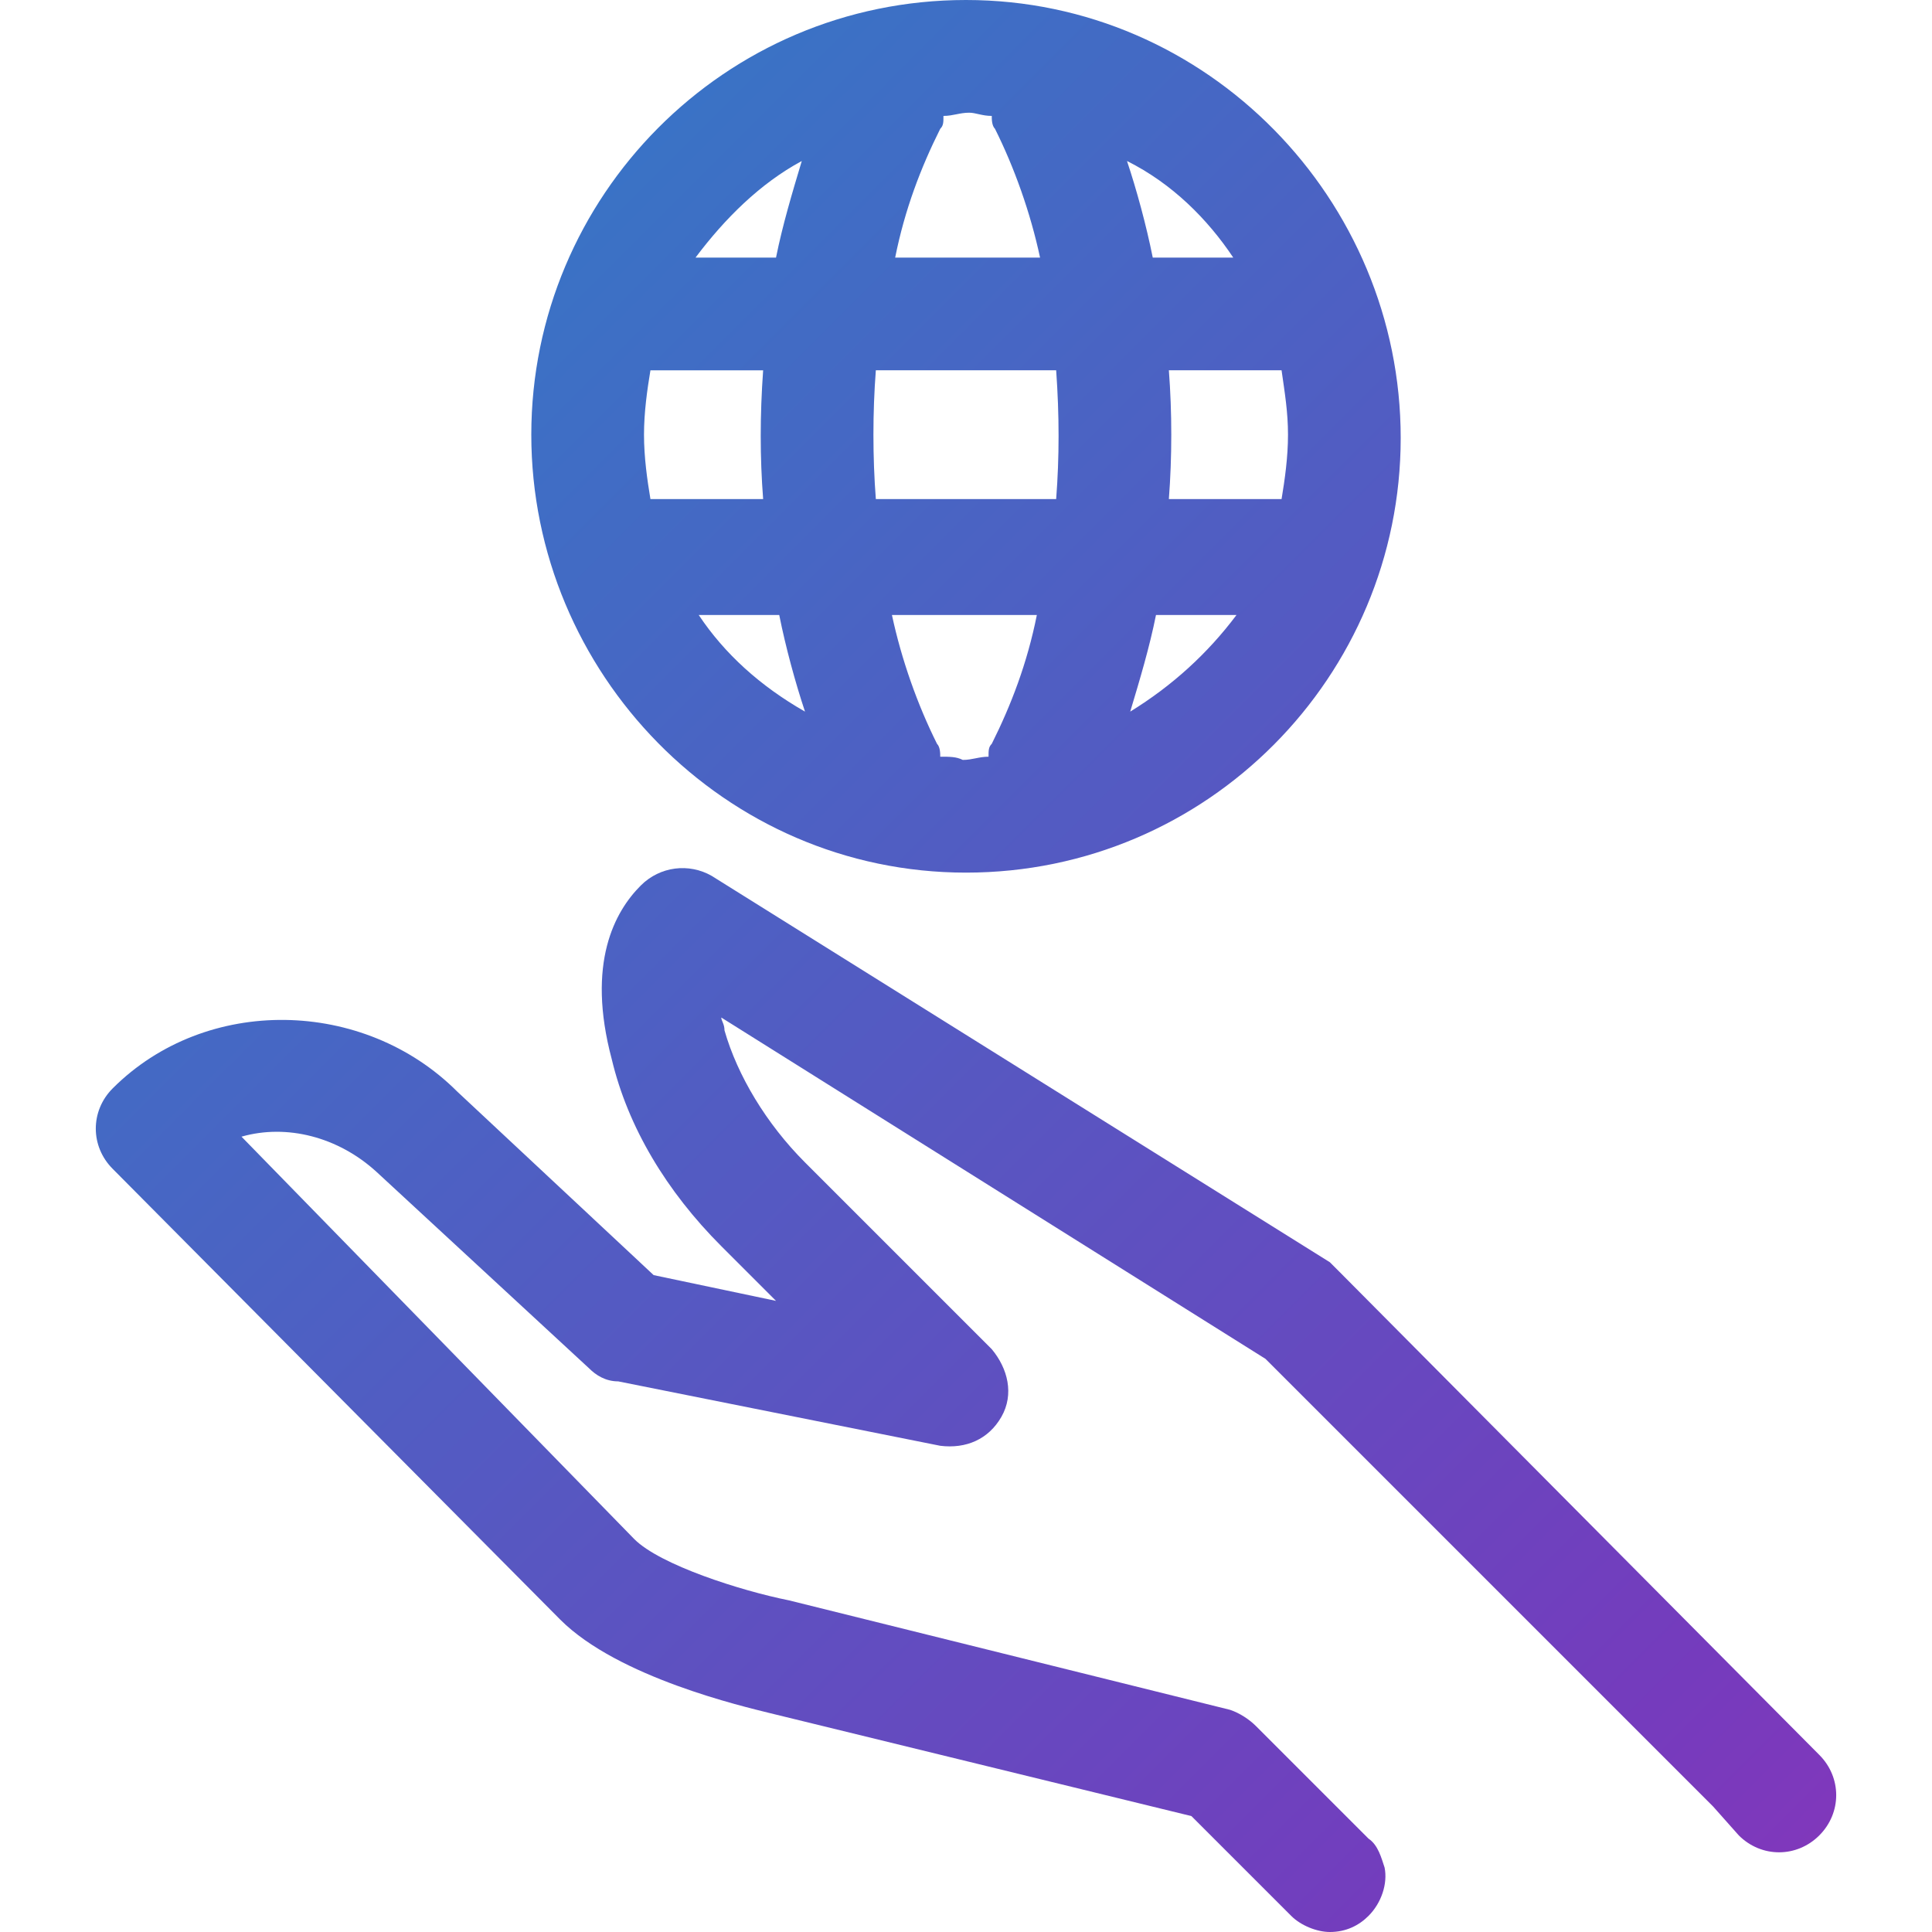 <?xml version="1.0" encoding="utf-8"?>
<!-- Generator: Adobe Illustrator 24.0.1, SVG Export Plug-In . SVG Version: 6.00 Build 0)  -->
<svg version="1.1" id="Layer_1" xmlns="http://www.w3.org/2000/svg" xmlns:xlink="http://www.w3.org/1999/xlink" x="0px" y="0px"
	 viewBox="0 0 60 60" style="enable-background:new 0 0 60 60;" xml:space="preserve">
<style type="text/css">
	.st0{fill:url(#SVGID_1_);}
	.st1{fill:url(#SVGID_2_);}
</style>
<title>ico - managed serices</title>
<desc>Created with Sketch.</desc>
<g>
	<linearGradient id="SVGID_1_" gradientUnits="userSpaceOnUse" x1="78.567" y1="93.958" x2="-34.865" y2="-19.474">
		<stop  offset="0" style="stop-color:#C724B1"/>
		<stop  offset="0.3" style="stop-color:#753BBD"/>
		<stop  offset="1" style="stop-color:#00A9CE"/>
	</linearGradient>
	<path class="st0" d="M56.5,54.5l-14.9-15c-0.1-0.1-0.2-0.2-0.3-0.3l-19.2-12c-0.7-0.4-1.6-0.3-2.2,0.3c-0.8,0.8-1.7,2.4-0.9,5.4
		c0.5,2.1,1.7,4.1,3.4,5.8l1.7,1.7l-3.8-0.8l-6.1-5.7c-2.9-2.9-7.8-3-10.7-0.1c-0.7,0.7-0.7,1.8,0,2.5l13.9,14
		c1.8,1.8,5.7,2.7,6.5,2.9L37,56.4l3.1,3.1c0.3,0.3,0.8,0.5,1.2,0.5c0.5,0,0.9-0.2,1.2-0.5c0.4-0.4,0.6-1,0.5-1.5
		c-0.1-0.3-0.2-0.7-0.5-0.9l-3.5-3.5c-0.2-0.2-0.5-0.4-0.8-0.5l-13.7-3.4c-1.5-0.3-4-1.1-4.8-1.9L7.5,35.3c1.4-0.4,3,0,4.2,1.1
		l6.6,6.1c0.2,0.2,0.5,0.4,0.9,0.4l10,2c0.8,0.1,1.5-0.2,1.9-0.9c0.4-0.7,0.2-1.5-0.3-2.1l-5.8-5.8c-1.2-1.2-2.1-2.7-2.5-4.1
		c0-0.2-0.1-0.3-0.1-0.4l16.9,10.6l13.9,13.9L54,57c0.7,0.7,1.8,0.7,2.5,0C57.2,56.3,57.2,55.2,56.5,54.5z"/>
	<linearGradient id="SVGID_2_" gradientUnits="userSpaceOnUse" x1="94.498" y1="78.028" x2="-18.934" y2="-35.404">
		<stop  offset="0" style="stop-color:#C724B1"/>
		<stop  offset="0.3" style="stop-color:#753BBD"/>
		<stop  offset="1" style="stop-color:#00A9CE"/>
	</linearGradient>
	<path class="st1" d="M30,27.1c7.5,0,13.5-6.1,13.5-13.5S37.5,0,30,0S16.5,6.1,16.5,13.5S22.5,27.1,30,27.1z M40,13.5
		c0,0.7-0.1,1.4-0.2,2h-3.5c0.1-1.3,0.1-2.7,0-4h3.5C39.9,12.2,40,12.8,40,13.5z M32.8,15.5h-5.6c-0.1-1.3-0.1-2.7,0-4h5.6
		C32.9,12.9,32.9,14.2,32.8,15.5z M23.7,15.5h-3.5c-0.1-0.6-0.2-1.3-0.2-2c0-0.7,0.1-1.4,0.2-2h3.5C23.6,12.9,23.6,14.2,23.7,15.5z
		 M21.7,19.1h2.5c0.2,1,0.5,2.1,0.8,3C23.6,21.3,22.5,20.3,21.7,19.1z M29.2,23.5c0-0.1,0-0.3-0.1-0.4c-0.6-1.2-1.1-2.6-1.4-4h4.5
		c-0.3,1.5-0.8,2.8-1.4,4c-0.1,0.1-0.1,0.2-0.1,0.4c-0.3,0-0.5,0.1-0.8,0.1C29.7,23.5,29.5,23.5,29.2,23.5z M35.1,22.1
		c0.3-1,0.6-2,0.8-3h2.5C37.5,20.3,36.4,21.3,35.1,22.1z M38.3,8h-2.5c-0.2-1-0.5-2.1-0.8-3C36.4,5.7,37.5,6.8,38.3,8z M30.8,3.6
		c0,0.1,0,0.3,0.1,0.4c0.6,1.2,1.1,2.6,1.4,4h-4.5c0.3-1.5,0.8-2.8,1.4-4c0.1-0.1,0.1-0.2,0.1-0.4c0.3,0,0.5-0.1,0.8-0.1
		C30.3,3.5,30.5,3.6,30.8,3.6z M24.9,5c-0.3,1-0.6,2-0.8,3h-2.5C22.5,6.8,23.6,5.7,24.9,5z"/>
</g>
</svg>
